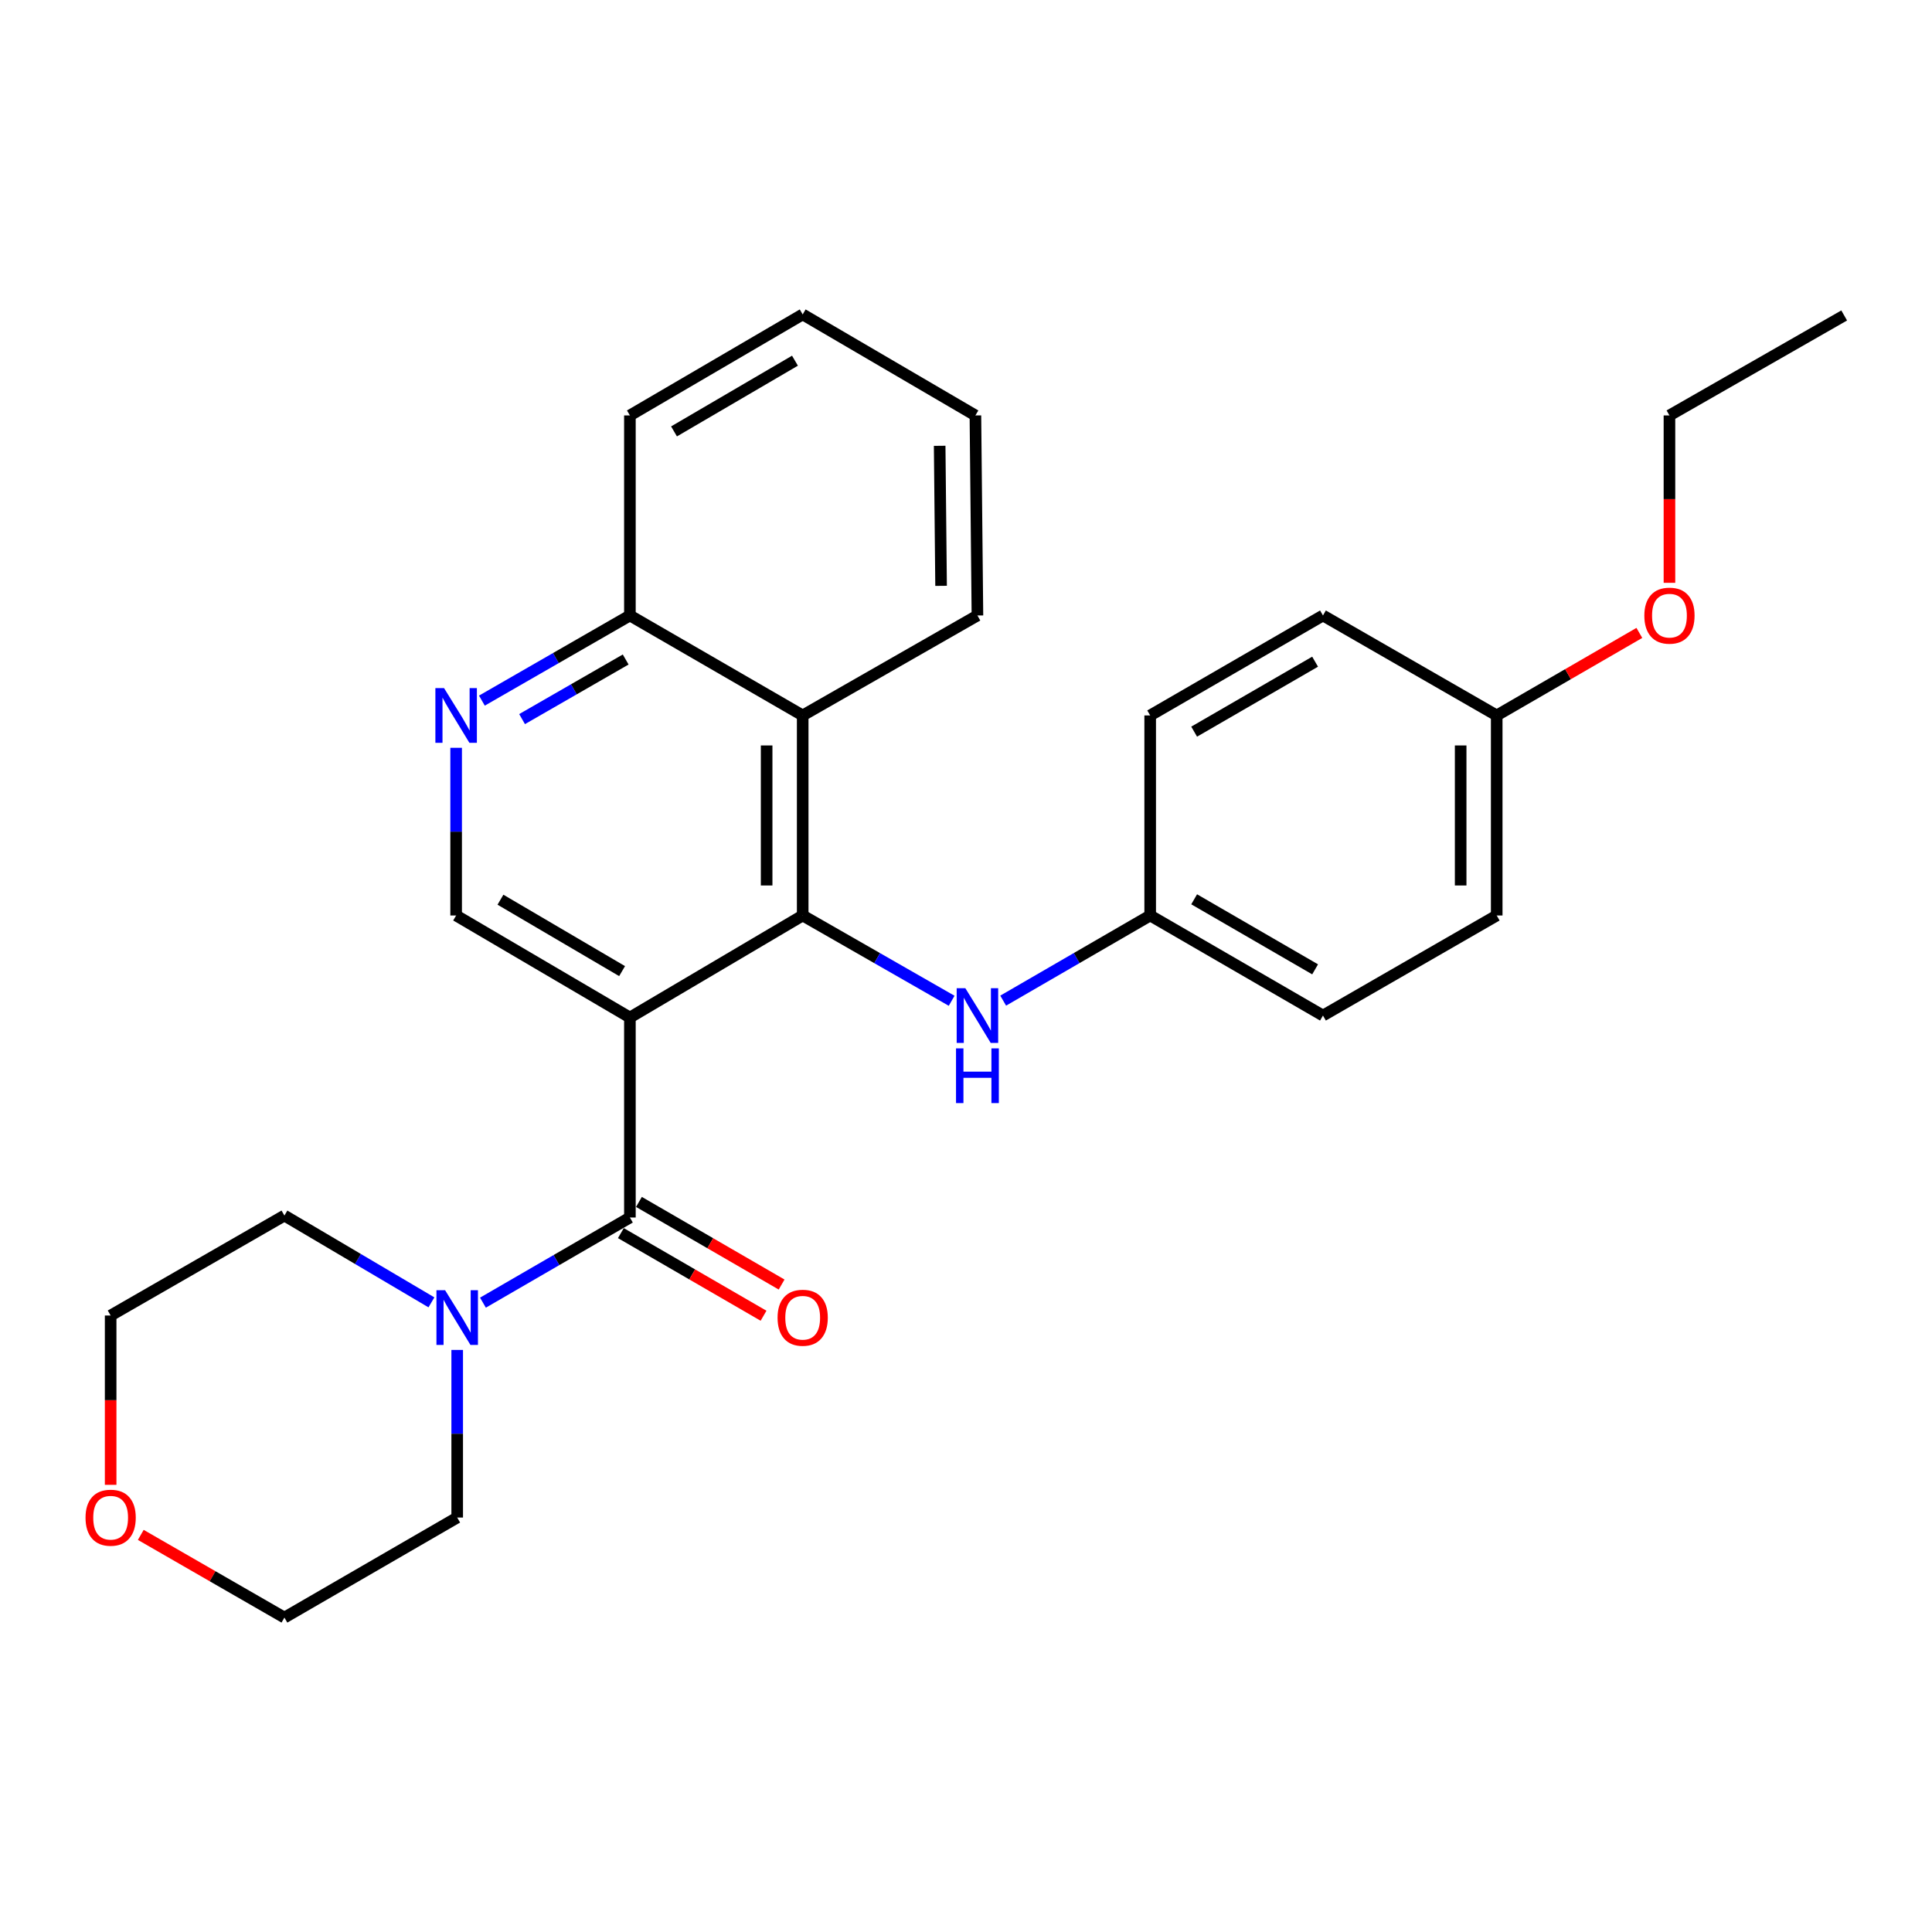 <?xml version='1.0' encoding='iso-8859-1'?>
<svg version='1.1' baseProfile='full'
              xmlns='http://www.w3.org/2000/svg'
                      xmlns:rdkit='http://www.rdkit.org/xml'
                      xmlns:xlink='http://www.w3.org/1999/xlink'
                  xml:space='preserve'
width='1000px' height='1000px' viewBox='0 0 1000 1000'>
<!-- END OF HEADER -->
<rect style='opacity:1.0;fill:#FFFFFF;stroke:none' width='1000' height='1000' x='0' y='0'> </rect>
<path class='bond-0' d='M 326.036,526.663 L 415.469,473.855' style='fill:none;fill-rule:evenodd;stroke:#000000;stroke-width:6px;stroke-linecap:butt;stroke-linejoin:miter;stroke-opacity:1' />
<path class='bond-1' d='M 326.036,526.663 L 326.036,630.184' style='fill:none;fill-rule:evenodd;stroke:#000000;stroke-width:6px;stroke-linecap:butt;stroke-linejoin:miter;stroke-opacity:1' />
<path class='bond-4' d='M 326.036,526.663 L 236.095,473.855' style='fill:none;fill-rule:evenodd;stroke:#000000;stroke-width:6px;stroke-linecap:butt;stroke-linejoin:miter;stroke-opacity:1' />
<path class='bond-4' d='M 321.993,502.65 L 259.034,465.685' style='fill:none;fill-rule:evenodd;stroke:#000000;stroke-width:6px;stroke-linecap:butt;stroke-linejoin:miter;stroke-opacity:1' />
<path class='bond-2' d='M 415.469,473.855 L 415.469,370.313' style='fill:none;fill-rule:evenodd;stroke:#000000;stroke-width:6px;stroke-linecap:butt;stroke-linejoin:miter;stroke-opacity:1' />
<path class='bond-2' d='M 396.81,458.324 L 396.81,385.845' style='fill:none;fill-rule:evenodd;stroke:#000000;stroke-width:6px;stroke-linecap:butt;stroke-linejoin:miter;stroke-opacity:1' />
<path class='bond-6' d='M 415.469,473.855 L 454.021,495.93' style='fill:none;fill-rule:evenodd;stroke:#000000;stroke-width:6px;stroke-linecap:butt;stroke-linejoin:miter;stroke-opacity:1' />
<path class='bond-6' d='M 454.021,495.93 L 492.573,518.005' style='fill:none;fill-rule:evenodd;stroke:#0000FF;stroke-width:6px;stroke-linecap:butt;stroke-linejoin:miter;stroke-opacity:1' />
<path class='bond-3' d='M 326.036,630.184 L 288.002,652.221' style='fill:none;fill-rule:evenodd;stroke:#000000;stroke-width:6px;stroke-linecap:butt;stroke-linejoin:miter;stroke-opacity:1' />
<path class='bond-3' d='M 288.002,652.221 L 249.968,674.257' style='fill:none;fill-rule:evenodd;stroke:#0000FF;stroke-width:6px;stroke-linecap:butt;stroke-linejoin:miter;stroke-opacity:1' />
<path class='bond-8' d='M 321.361,638.258 L 358.285,659.642' style='fill:none;fill-rule:evenodd;stroke:#000000;stroke-width:6px;stroke-linecap:butt;stroke-linejoin:miter;stroke-opacity:1' />
<path class='bond-8' d='M 358.285,659.642 L 395.21,681.025' style='fill:none;fill-rule:evenodd;stroke:#FF0000;stroke-width:6px;stroke-linecap:butt;stroke-linejoin:miter;stroke-opacity:1' />
<path class='bond-8' d='M 330.712,622.111 L 367.637,643.494' style='fill:none;fill-rule:evenodd;stroke:#000000;stroke-width:6px;stroke-linecap:butt;stroke-linejoin:miter;stroke-opacity:1' />
<path class='bond-8' d='M 367.637,643.494 L 404.561,664.878' style='fill:none;fill-rule:evenodd;stroke:#FF0000;stroke-width:6px;stroke-linecap:butt;stroke-linejoin:miter;stroke-opacity:1' />
<path class='bond-18' d='M 415.469,370.313 L 505.918,318.573' style='fill:none;fill-rule:evenodd;stroke:#000000;stroke-width:6px;stroke-linecap:butt;stroke-linejoin:miter;stroke-opacity:1' />
<path class='bond-27' d='M 415.469,370.313 L 326.036,318.573' style='fill:none;fill-rule:evenodd;stroke:#000000;stroke-width:6px;stroke-linecap:butt;stroke-linejoin:miter;stroke-opacity:1' />
<path class='bond-16' d='M 223.308,674.101 L 185.26,651.635' style='fill:none;fill-rule:evenodd;stroke:#0000FF;stroke-width:6px;stroke-linecap:butt;stroke-linejoin:miter;stroke-opacity:1' />
<path class='bond-16' d='M 185.26,651.635 L 147.212,629.168' style='fill:none;fill-rule:evenodd;stroke:#000000;stroke-width:6px;stroke-linecap:butt;stroke-linejoin:miter;stroke-opacity:1' />
<path class='bond-17' d='M 236.645,698.724 L 236.645,742.1' style='fill:none;fill-rule:evenodd;stroke:#0000FF;stroke-width:6px;stroke-linecap:butt;stroke-linejoin:miter;stroke-opacity:1' />
<path class='bond-17' d='M 236.645,742.1 L 236.645,785.477' style='fill:none;fill-rule:evenodd;stroke:#000000;stroke-width:6px;stroke-linecap:butt;stroke-linejoin:miter;stroke-opacity:1' />
<path class='bond-5' d='M 236.095,473.855 L 236.095,430.459' style='fill:none;fill-rule:evenodd;stroke:#000000;stroke-width:6px;stroke-linecap:butt;stroke-linejoin:miter;stroke-opacity:1' />
<path class='bond-5' d='M 236.095,430.459 L 236.095,387.062' style='fill:none;fill-rule:evenodd;stroke:#0000FF;stroke-width:6px;stroke-linecap:butt;stroke-linejoin:miter;stroke-opacity:1' />
<path class='bond-7' d='M 249.429,362.643 L 287.733,340.608' style='fill:none;fill-rule:evenodd;stroke:#0000FF;stroke-width:6px;stroke-linecap:butt;stroke-linejoin:miter;stroke-opacity:1' />
<path class='bond-7' d='M 287.733,340.608 L 326.036,318.573' style='fill:none;fill-rule:evenodd;stroke:#000000;stroke-width:6px;stroke-linecap:butt;stroke-linejoin:miter;stroke-opacity:1' />
<path class='bond-7' d='M 270.225,372.207 L 297.038,356.783' style='fill:none;fill-rule:evenodd;stroke:#0000FF;stroke-width:6px;stroke-linecap:butt;stroke-linejoin:miter;stroke-opacity:1' />
<path class='bond-7' d='M 297.038,356.783 L 323.85,341.358' style='fill:none;fill-rule:evenodd;stroke:#000000;stroke-width:6px;stroke-linecap:butt;stroke-linejoin:miter;stroke-opacity:1' />
<path class='bond-10' d='M 519.242,517.93 L 557.286,495.892' style='fill:none;fill-rule:evenodd;stroke:#0000FF;stroke-width:6px;stroke-linecap:butt;stroke-linejoin:miter;stroke-opacity:1' />
<path class='bond-10' d='M 557.286,495.892 L 595.331,473.855' style='fill:none;fill-rule:evenodd;stroke:#000000;stroke-width:6px;stroke-linecap:butt;stroke-linejoin:miter;stroke-opacity:1' />
<path class='bond-22' d='M 326.036,318.573 L 326.036,215.031' style='fill:none;fill-rule:evenodd;stroke:#000000;stroke-width:6px;stroke-linecap:butt;stroke-linejoin:miter;stroke-opacity:1' />
<path class='bond-9' d='M 72.865,794.455 L 110.039,815.856' style='fill:none;fill-rule:evenodd;stroke:#FF0000;stroke-width:6px;stroke-linecap:butt;stroke-linejoin:miter;stroke-opacity:1' />
<path class='bond-9' d='M 110.039,815.856 L 147.212,837.258' style='fill:none;fill-rule:evenodd;stroke:#000000;stroke-width:6px;stroke-linecap:butt;stroke-linejoin:miter;stroke-opacity:1' />
<path class='bond-28' d='M 57.271,768.542 L 57.271,724.725' style='fill:none;fill-rule:evenodd;stroke:#FF0000;stroke-width:6px;stroke-linecap:butt;stroke-linejoin:miter;stroke-opacity:1' />
<path class='bond-28' d='M 57.271,724.725 L 57.271,680.908' style='fill:none;fill-rule:evenodd;stroke:#000000;stroke-width:6px;stroke-linecap:butt;stroke-linejoin:miter;stroke-opacity:1' />
<path class='bond-12' d='M 595.331,473.855 L 595.331,370.313' style='fill:none;fill-rule:evenodd;stroke:#000000;stroke-width:6px;stroke-linecap:butt;stroke-linejoin:miter;stroke-opacity:1' />
<path class='bond-13' d='M 595.331,473.855 L 684.764,525.647' style='fill:none;fill-rule:evenodd;stroke:#000000;stroke-width:6px;stroke-linecap:butt;stroke-linejoin:miter;stroke-opacity:1' />
<path class='bond-13' d='M 618.097,465.476 L 680.7,501.731' style='fill:none;fill-rule:evenodd;stroke:#000000;stroke-width:6px;stroke-linecap:butt;stroke-linejoin:miter;stroke-opacity:1' />
<path class='bond-11' d='M 774.695,370.313 L 774.695,473.855' style='fill:none;fill-rule:evenodd;stroke:#000000;stroke-width:6px;stroke-linecap:butt;stroke-linejoin:miter;stroke-opacity:1' />
<path class='bond-11' d='M 756.035,385.845 L 756.035,458.324' style='fill:none;fill-rule:evenodd;stroke:#000000;stroke-width:6px;stroke-linecap:butt;stroke-linejoin:miter;stroke-opacity:1' />
<path class='bond-19' d='M 774.695,370.313 L 811.609,348.952' style='fill:none;fill-rule:evenodd;stroke:#000000;stroke-width:6px;stroke-linecap:butt;stroke-linejoin:miter;stroke-opacity:1' />
<path class='bond-19' d='M 811.609,348.952 L 848.524,327.59' style='fill:none;fill-rule:evenodd;stroke:#FF0000;stroke-width:6px;stroke-linecap:butt;stroke-linejoin:miter;stroke-opacity:1' />
<path class='bond-30' d='M 774.695,370.313 L 684.764,318.573' style='fill:none;fill-rule:evenodd;stroke:#000000;stroke-width:6px;stroke-linecap:butt;stroke-linejoin:miter;stroke-opacity:1' />
<path class='bond-15' d='M 595.331,370.313 L 684.764,318.573' style='fill:none;fill-rule:evenodd;stroke:#000000;stroke-width:6px;stroke-linecap:butt;stroke-linejoin:miter;stroke-opacity:1' />
<path class='bond-15' d='M 618.09,378.704 L 680.693,342.486' style='fill:none;fill-rule:evenodd;stroke:#000000;stroke-width:6px;stroke-linecap:butt;stroke-linejoin:miter;stroke-opacity:1' />
<path class='bond-14' d='M 684.764,525.647 L 774.695,473.855' style='fill:none;fill-rule:evenodd;stroke:#000000;stroke-width:6px;stroke-linecap:butt;stroke-linejoin:miter;stroke-opacity:1' />
<path class='bond-21' d='M 147.212,629.168 L 57.271,680.908' style='fill:none;fill-rule:evenodd;stroke:#000000;stroke-width:6px;stroke-linecap:butt;stroke-linejoin:miter;stroke-opacity:1' />
<path class='bond-20' d='M 236.645,785.477 L 147.212,837.258' style='fill:none;fill-rule:evenodd;stroke:#000000;stroke-width:6px;stroke-linecap:butt;stroke-linejoin:miter;stroke-opacity:1' />
<path class='bond-24' d='M 505.918,318.573 L 504.871,215.031' style='fill:none;fill-rule:evenodd;stroke:#000000;stroke-width:6px;stroke-linecap:butt;stroke-linejoin:miter;stroke-opacity:1' />
<path class='bond-24' d='M 487.102,303.231 L 486.369,230.751' style='fill:none;fill-rule:evenodd;stroke:#000000;stroke-width:6px;stroke-linecap:butt;stroke-linejoin:miter;stroke-opacity:1' />
<path class='bond-23' d='M 864.107,301.665 L 864.107,258.348' style='fill:none;fill-rule:evenodd;stroke:#FF0000;stroke-width:6px;stroke-linecap:butt;stroke-linejoin:miter;stroke-opacity:1' />
<path class='bond-23' d='M 864.107,258.348 L 864.107,215.031' style='fill:none;fill-rule:evenodd;stroke:#000000;stroke-width:6px;stroke-linecap:butt;stroke-linejoin:miter;stroke-opacity:1' />
<path class='bond-26' d='M 326.036,215.031 L 415.469,162.742' style='fill:none;fill-rule:evenodd;stroke:#000000;stroke-width:6px;stroke-linecap:butt;stroke-linejoin:miter;stroke-opacity:1' />
<path class='bond-26' d='M 348.87,223.297 L 411.473,186.694' style='fill:none;fill-rule:evenodd;stroke:#000000;stroke-width:6px;stroke-linecap:butt;stroke-linejoin:miter;stroke-opacity:1' />
<path class='bond-25' d='M 864.107,215.031 L 954.545,163.281' style='fill:none;fill-rule:evenodd;stroke:#000000;stroke-width:6px;stroke-linecap:butt;stroke-linejoin:miter;stroke-opacity:1' />
<path class='bond-29' d='M 504.871,215.031 L 415.469,162.742' style='fill:none;fill-rule:evenodd;stroke:#000000;stroke-width:6px;stroke-linecap:butt;stroke-linejoin:miter;stroke-opacity:1' />
<path  class='atom-4' d='M 230.385 667.816
L 239.665 682.816
Q 240.585 684.296, 242.065 686.976
Q 243.545 689.656, 243.625 689.816
L 243.625 667.816
L 247.385 667.816
L 247.385 696.136
L 243.505 696.136
L 233.545 679.736
Q 232.385 677.816, 231.145 675.616
Q 229.945 673.416, 229.585 672.736
L 229.585 696.136
L 225.905 696.136
L 225.905 667.816
L 230.385 667.816
' fill='#0000FF'/>
<path  class='atom-6' d='M 229.835 356.153
L 239.115 371.153
Q 240.035 372.633, 241.515 375.313
Q 242.995 377.993, 243.075 378.153
L 243.075 356.153
L 246.835 356.153
L 246.835 384.473
L 242.955 384.473
L 232.995 368.073
Q 231.835 366.153, 230.595 363.953
Q 229.395 361.753, 229.035 361.073
L 229.035 384.473
L 225.355 384.473
L 225.355 356.153
L 229.835 356.153
' fill='#0000FF'/>
<path  class='atom-7' d='M 499.658 511.487
L 508.938 526.487
Q 509.858 527.967, 511.338 530.647
Q 512.818 533.327, 512.898 533.487
L 512.898 511.487
L 516.658 511.487
L 516.658 539.807
L 512.778 539.807
L 502.818 523.407
Q 501.658 521.487, 500.418 519.287
Q 499.218 517.087, 498.858 516.407
L 498.858 539.807
L 495.178 539.807
L 495.178 511.487
L 499.658 511.487
' fill='#0000FF'/>
<path  class='atom-7' d='M 494.838 542.639
L 498.678 542.639
L 498.678 554.679
L 513.158 554.679
L 513.158 542.639
L 516.998 542.639
L 516.998 570.959
L 513.158 570.959
L 513.158 557.879
L 498.678 557.879
L 498.678 570.959
L 494.838 570.959
L 494.838 542.639
' fill='#0000FF'/>
<path  class='atom-9' d='M 402.469 682.056
Q 402.469 675.256, 405.829 671.456
Q 409.189 667.656, 415.469 667.656
Q 421.749 667.656, 425.109 671.456
Q 428.469 675.256, 428.469 682.056
Q 428.469 688.936, 425.069 692.856
Q 421.669 696.736, 415.469 696.736
Q 409.229 696.736, 405.829 692.856
Q 402.469 688.976, 402.469 682.056
M 415.469 693.536
Q 419.789 693.536, 422.109 690.656
Q 424.469 687.736, 424.469 682.056
Q 424.469 676.496, 422.109 673.696
Q 419.789 670.856, 415.469 670.856
Q 411.149 670.856, 408.789 673.656
Q 406.469 676.456, 406.469 682.056
Q 406.469 687.776, 408.789 690.656
Q 411.149 693.536, 415.469 693.536
' fill='#FF0000'/>
<path  class='atom-10' d='M 44.271 785.557
Q 44.271 778.757, 47.631 774.957
Q 50.991 771.157, 57.271 771.157
Q 63.551 771.157, 66.911 774.957
Q 70.271 778.757, 70.271 785.557
Q 70.271 792.437, 66.871 796.357
Q 63.471 800.237, 57.271 800.237
Q 51.031 800.237, 47.631 796.357
Q 44.271 792.477, 44.271 785.557
M 57.271 797.037
Q 61.591 797.037, 63.911 794.157
Q 66.271 791.237, 66.271 785.557
Q 66.271 779.997, 63.911 777.197
Q 61.591 774.357, 57.271 774.357
Q 52.951 774.357, 50.591 777.157
Q 48.271 779.957, 48.271 785.557
Q 48.271 791.277, 50.591 794.157
Q 52.951 797.037, 57.271 797.037
' fill='#FF0000'/>
<path  class='atom-20' d='M 851.107 318.653
Q 851.107 311.853, 854.467 308.053
Q 857.827 304.253, 864.107 304.253
Q 870.387 304.253, 873.747 308.053
Q 877.107 311.853, 877.107 318.653
Q 877.107 325.533, 873.707 329.453
Q 870.307 333.333, 864.107 333.333
Q 857.867 333.333, 854.467 329.453
Q 851.107 325.573, 851.107 318.653
M 864.107 330.133
Q 868.427 330.133, 870.747 327.253
Q 873.107 324.333, 873.107 318.653
Q 873.107 313.093, 870.747 310.293
Q 868.427 307.453, 864.107 307.453
Q 859.787 307.453, 857.427 310.253
Q 855.107 313.053, 855.107 318.653
Q 855.107 324.373, 857.427 327.253
Q 859.787 330.133, 864.107 330.133
' fill='#FF0000'/>
</svg>
